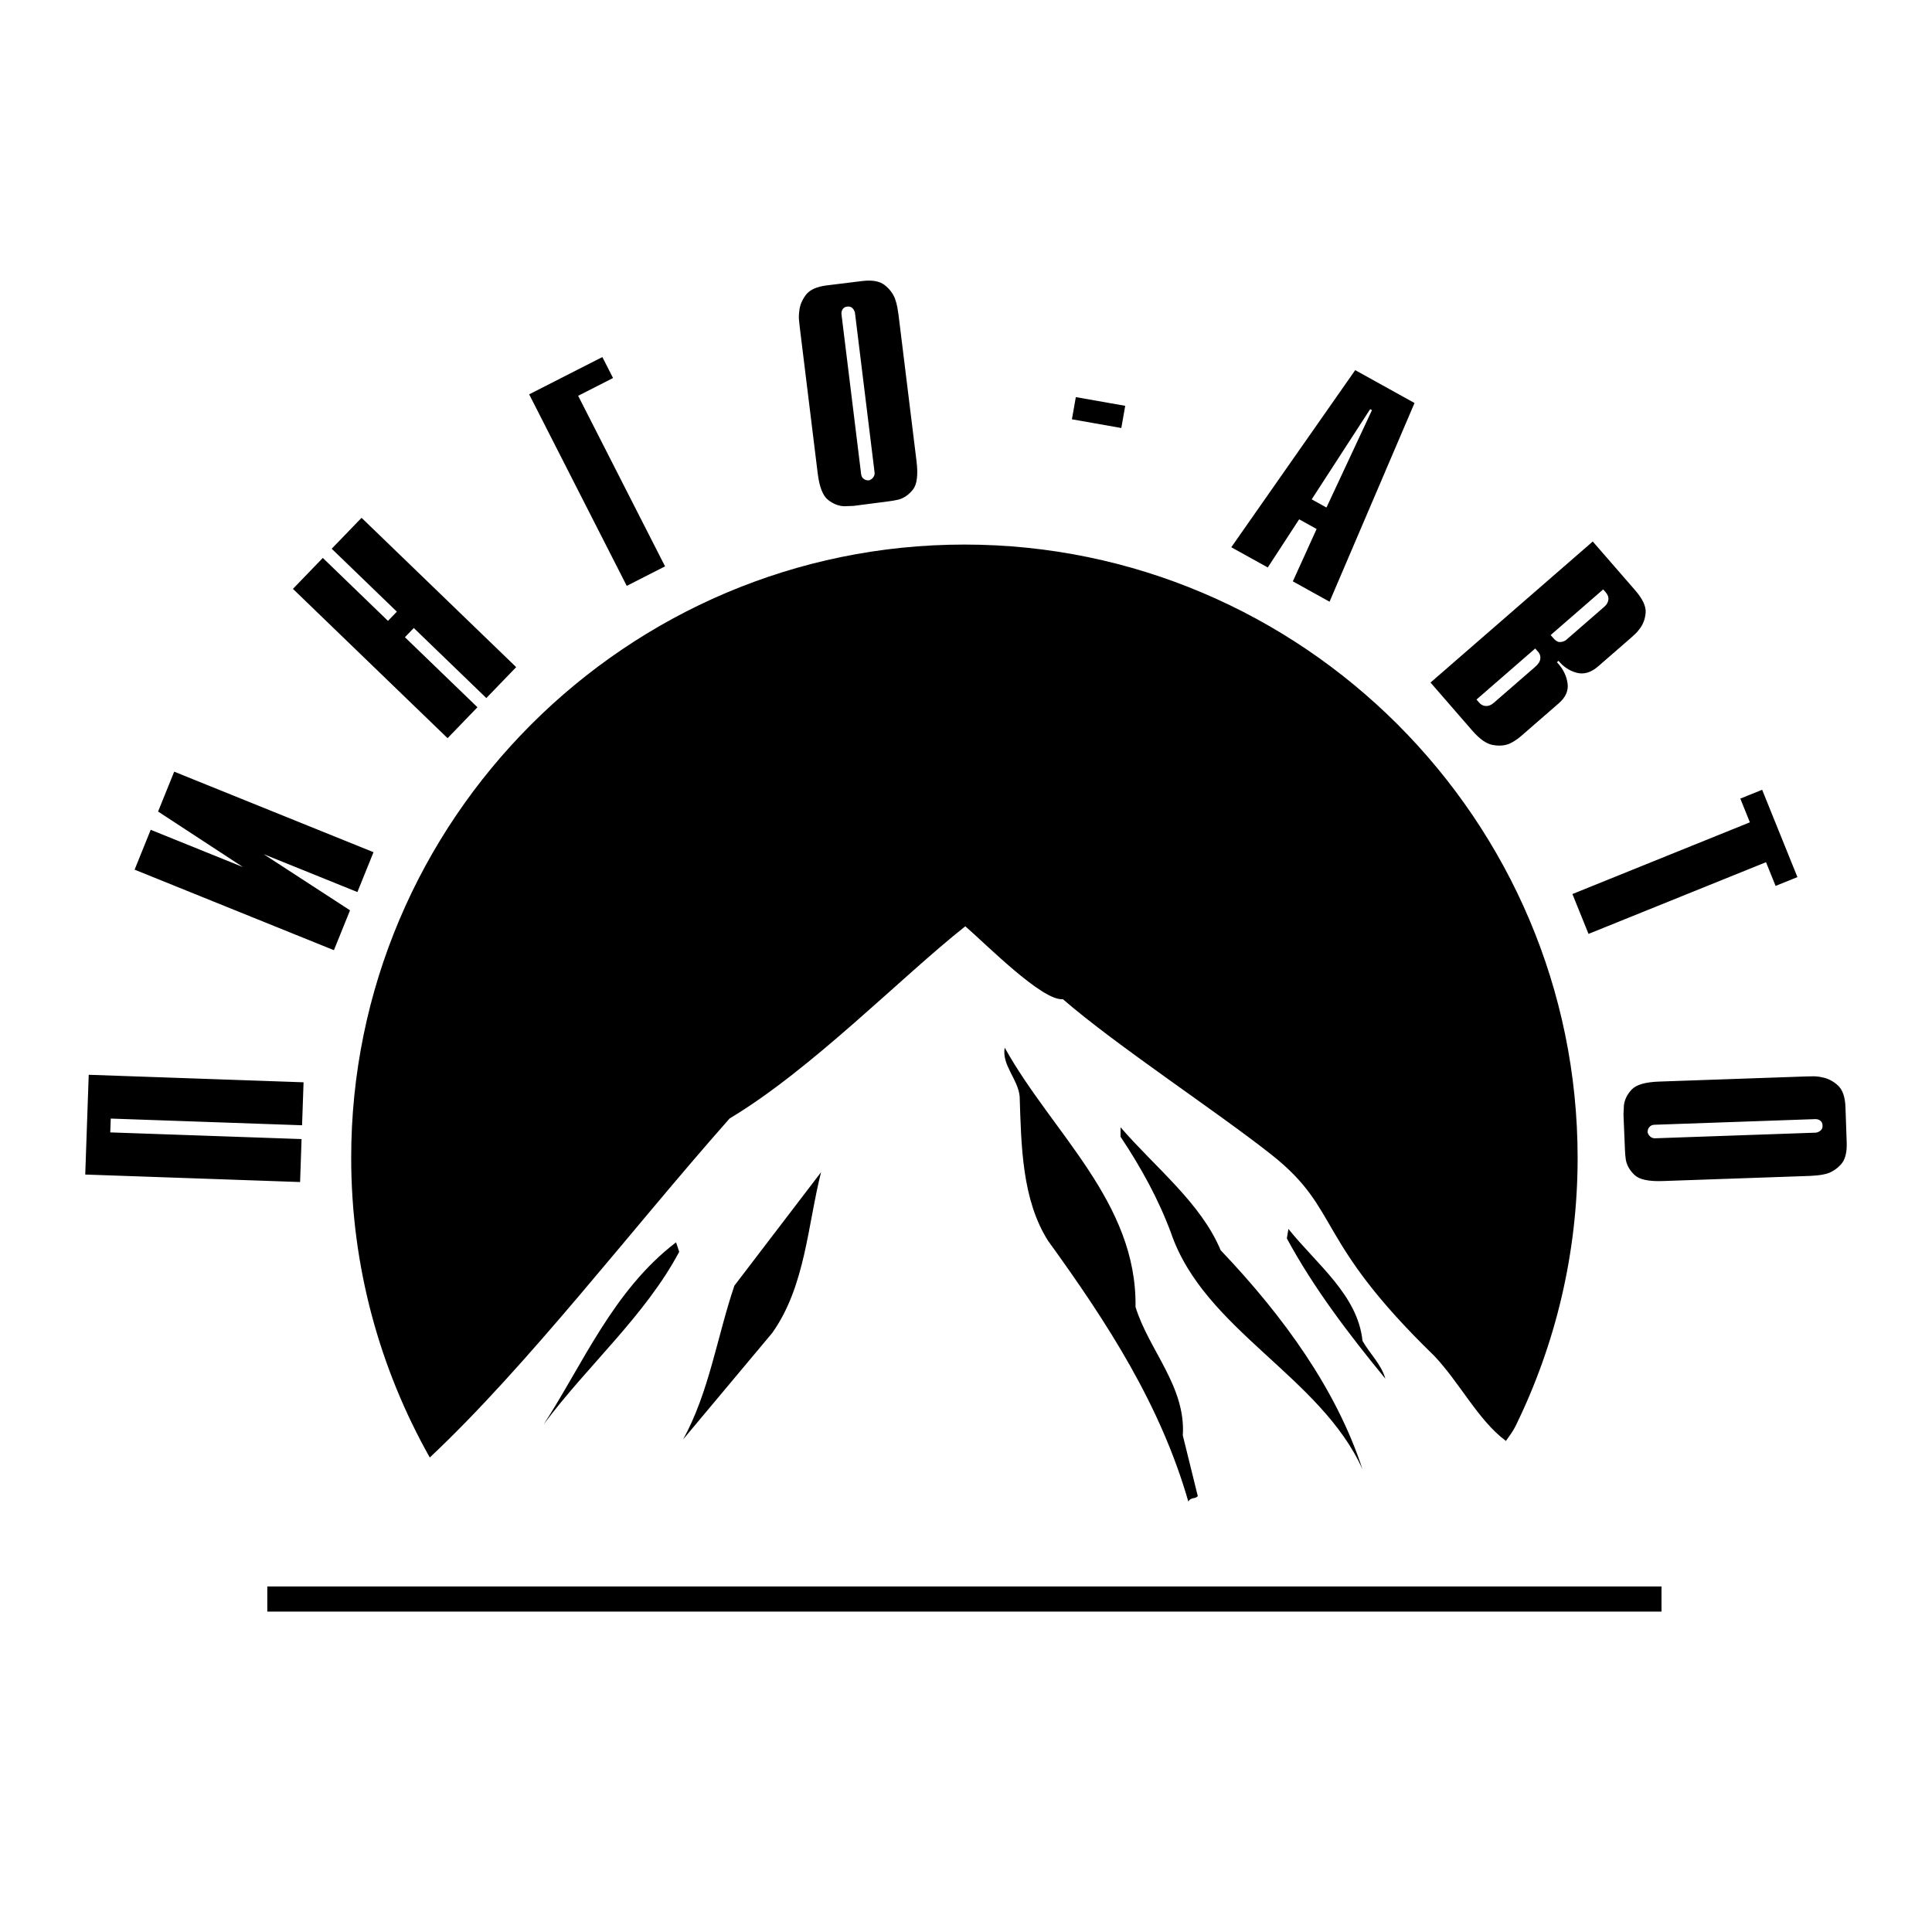 <?xml version="1.0" encoding="utf-8"?>
<!-- Generator: Adobe Illustrator 13.0.0, SVG Export Plug-In . SVG Version: 6.00 Build 14948)  -->
<!DOCTYPE svg PUBLIC "-//W3C//DTD SVG 1.0//EN" "http://www.w3.org/TR/2001/REC-SVG-20010904/DTD/svg10.dtd">
<svg version="1.0" id="Layer_1" xmlns="http://www.w3.org/2000/svg" xmlns:xlink="http://www.w3.org/1999/xlink" x="0px" y="0px"
	 width="192.756px" height="192.756px" viewBox="0 0 192.756 192.756" enable-background="new 0 0 192.756 192.756"
	 xml:space="preserve">
<g>
	<polygon fill-rule="evenodd" clip-rule="evenodd" fill="#FFFFFF" points="0,0 192.756,0 192.756,192.756 0,192.756 0,0 	"/>
	<path fill-rule="evenodd" clip-rule="evenodd" d="M26.668,158.279h139.1v2.512h-139.1V158.279L26.668,158.279z M135.937,133.775
		c0.708,1.258,1.888,2.359,2.28,3.775c-3.617-4.404-7.155-9.043-9.828-13.996l0.157-0.943
		C131.376,126.148,135.465,129.215,135.937,133.775L135.937,133.775z M96.219,54.331c33.697,0,61.181,27.483,61.181,61.181
		c0,9.584-2.228,18.664-6.186,26.752c-0.262,0.535-0.621,1.012-0.967,1.498c-2.752-2.043-4.561-5.74-7.155-8.492
		c-12.04-11.674-9.242-14.521-16.209-20.043c-5.437-4.309-15.493-10.9-20.84-15.539c-2.052,0.213-7.726-5.547-9.735-7.271
		c-6.356,5.022-15.36,14.3-23.514,19.173c-9.971,11.275-20.018,24.516-29.914,33.826c-4.989-8.852-7.842-19.055-7.842-29.904
		C35.038,81.814,62.521,54.331,96.219,54.331L96.219,54.331z M121.783,124.734c6.29,6.604,11.559,13.916,14.153,21.859
		c-4.167-9.279-15.805-13.918-19.106-23.59c-1.259-3.381-2.988-6.525-5.033-9.592v-0.945
		C115.257,116.479,119.817,120.016,121.783,124.734L121.783,124.734z M113.291,130.395c1.337,4.326,5.032,7.941,4.718,12.816
		l1.494,6.055c-0.235,0.314-0.708,0.08-0.943,0.551c-2.752-9.592-8.021-17.77-13.996-26.025c-2.595-4.09-2.674-9.436-2.831-14.391
		c-0.157-1.729-1.809-3.145-1.493-4.875C104.956,113.018,113.448,119.938,113.291,130.395L113.291,130.395z M67.765,124.891
		c-3.381,6.369-9.2,11.402-13.524,17.221c3.853-5.898,6.919-13.367,13.209-18.164L67.765,124.891L67.765,124.891z M77.043,132.99
		l-8.885,10.615c2.595-4.719,3.381-10.223,5.111-15.334l8.649-11.322C80.581,122.217,80.346,128.352,77.043,132.99L77.043,132.99z
		 M8.504,117.184l0.348-9.953l21.435,0.75l-0.15,4.287L11.049,111.6l-0.048,1.379l19.087,0.666l-0.149,4.287L8.504,117.184
		L8.504,117.184z M13.429,86.766l1.607-3.977l9.208,3.721l-8.472-5.543l1.607-3.978l19.886,8.035L35.658,89l-9.351-3.778
		l8.615,5.601L33.315,94.8L13.429,86.766L13.429,86.766z M29.227,58.751l2.98-3.086l6.501,6.279l0.887-0.918l-6.501-6.279
		l2.979-3.085L51.501,66.56l-2.98,3.085l-7.236-6.988l-0.887,0.918l7.237,6.988l-2.98,3.085L29.227,58.751L29.227,58.751z
		 M52.795,39.344l7.303-3.721l1.066,2.093l-3.481,1.773l8.67,17.017l-3.822,1.947L52.795,39.344L52.795,39.344z M91.44,45.998
		c0.17,1.386,0.051,2.335-0.358,2.848c-0.408,0.513-0.886,0.846-1.434,0.999c-0.167,0.038-0.326,0.07-0.477,0.097
		c-0.151,0.027-0.303,0.05-0.455,0.069l-3.545,0.461c-0.138,0-0.287,0.005-0.448,0.017s-0.319,0.018-0.474,0.02
		c-0.568-0.016-1.113-0.228-1.634-0.635c-0.521-0.408-0.867-1.296-1.035-2.665l-1.786-14.546c-0.025-0.203-0.05-0.449-0.078-0.736
		c-0.026-0.289-0.016-0.59,0.03-0.904c0.052-0.555,0.27-1.088,0.653-1.598c0.383-0.51,1.082-0.827,2.095-0.952l3.523-0.433
		c0.997-0.122,1.742,0.009,2.235,0.395s0.84,0.84,1.042,1.364c0.105,0.295,0.184,0.59,0.237,0.884
		c0.053,0.294,0.092,0.542,0.117,0.745l0.003,0.025L91.44,45.998L91.44,45.998z M85.914,47.293c0.022,0.186,0.087,0.328,0.194,0.427
		c0.106,0.098,0.212,0.158,0.318,0.18c0.036,0.013,0.075,0.021,0.118,0.023c0.044,0.003,0.083,0.003,0.116-0.001
		c0.033-0.004,0.063-0.008,0.088-0.011s0.045-0.014,0.06-0.033c0.131-0.051,0.244-0.146,0.338-0.286
		c0.094-0.14,0.131-0.294,0.11-0.463l-1.955-15.915c-0.004-0.034-0.013-0.072-0.026-0.113s-0.031-0.078-0.052-0.109
		c-0.048-0.114-0.129-0.215-0.243-0.305c-0.114-0.089-0.264-0.122-0.45-0.099c-0.219,0.027-0.375,0.119-0.468,0.276
		c-0.092,0.157-0.127,0.329-0.104,0.514L85.914,47.293L85.914,47.293z M107.335,39.62l4.929,0.869l-0.391,2.213l-4.928-0.869
		L107.335,39.62L107.335,39.62z M135.21,36.929l5.918,3.28l-8.478,19.823l-3.662-2.03l2.371-5.225l-1.742-0.965l-3.13,4.804
		l-3.641-2.018L135.21,36.929L135.21,36.929z M132.342,50.636l4.539-9.716l-0.179-0.099l-5.834,8.999L132.342,50.636L132.342,50.636
		z M158.91,54.026l4.222,4.856c0.759,0.874,1.11,1.628,1.054,2.264c-0.057,0.636-0.263,1.176-0.62,1.622
		c-0.133,0.184-0.277,0.349-0.433,0.495s-0.303,0.28-0.444,0.403l-3.237,2.814c-0.707,0.614-1.416,0.83-2.127,0.647
		s-1.322-0.581-1.834-1.196l-0.154,0.134c0.021,0.025,0.047,0.054,0.075,0.086c0.027,0.032,0.053,0.061,0.075,0.087
		c0.514,0.591,0.817,1.246,0.912,1.964c0.095,0.719-0.198,1.374-0.88,1.966l-3.757,3.267c-0.142,0.123-0.313,0.255-0.517,0.398
		s-0.436,0.271-0.697,0.386c-0.471,0.184-1.017,0.218-1.636,0.103c-0.619-0.115-1.286-0.584-2.001-1.406l-4.188-4.818L158.91,54.026
		L158.91,54.026z M147.578,70.102c0.19,0.218,0.418,0.331,0.683,0.337s0.52-0.096,0.764-0.309l4.143-3.602
		c0.309-0.268,0.478-0.534,0.509-0.797c0.03-0.263-0.038-0.492-0.206-0.684l-0.302-0.347l-5.857,5.092L147.578,70.102
		L147.578,70.102z M154.979,63.669c0.223,0.257,0.431,0.386,0.624,0.387c0.192,0.002,0.365-0.041,0.516-0.126
		c0.05-0.021,0.094-0.048,0.132-0.081c0.039-0.034,0.078-0.067,0.116-0.101l3.7-3.216c0.23-0.201,0.364-0.43,0.4-0.687
		s-0.052-0.507-0.264-0.751l-0.252-0.289l-5.241,4.556L154.979,63.669L154.979,63.669z M174.587,82.043l-0.956-2.367l2.178-0.88
		l3.52,8.712l-2.178,0.88l-0.956-2.367l-17.708,7.154l-1.607-3.977L174.587,82.043L174.587,82.043z M165.885,117.834
		c-1.395,0.049-2.33-0.152-2.806-0.605c-0.476-0.451-0.766-0.957-0.87-1.516c-0.023-0.168-0.042-0.33-0.056-0.482
		s-0.023-0.307-0.029-0.459l-0.149-3.572c0.012-0.137,0.02-0.285,0.022-0.447s0.01-0.32,0.021-0.473
		c0.065-0.564,0.324-1.09,0.775-1.574c0.452-0.484,1.366-0.75,2.744-0.797l14.647-0.512c0.204-0.008,0.451-0.012,0.74-0.014
		s0.589,0.035,0.897,0.109c0.549,0.1,1.061,0.363,1.535,0.789s0.73,1.15,0.766,2.17l0.124,3.547
		c0.035,1.004-0.161,1.734-0.588,2.193c-0.427,0.457-0.909,0.764-1.449,0.92c-0.304,0.078-0.604,0.131-0.901,0.158
		c-0.298,0.027-0.548,0.045-0.752,0.053h-0.025L165.885,117.834L165.885,117.834z M165.075,112.217
		c-0.187,0.006-0.334,0.057-0.441,0.154s-0.176,0.199-0.207,0.301c-0.016,0.035-0.026,0.074-0.033,0.117
		c-0.008,0.043-0.011,0.08-0.009,0.115c0.001,0.033,0.002,0.064,0.003,0.09s0.01,0.047,0.027,0.062
		c0.039,0.135,0.124,0.256,0.255,0.361c0.132,0.105,0.283,0.156,0.453,0.15l16.024-0.561c0.034,0,0.072-0.006,0.115-0.016
		c0.042-0.01,0.079-0.023,0.113-0.043c0.118-0.037,0.226-0.109,0.324-0.215s0.145-0.252,0.138-0.439
		c-0.007-0.221-0.086-0.385-0.234-0.49s-0.316-0.154-0.503-0.148L165.075,112.217L165.075,112.217z"/>
</g>
</svg>

